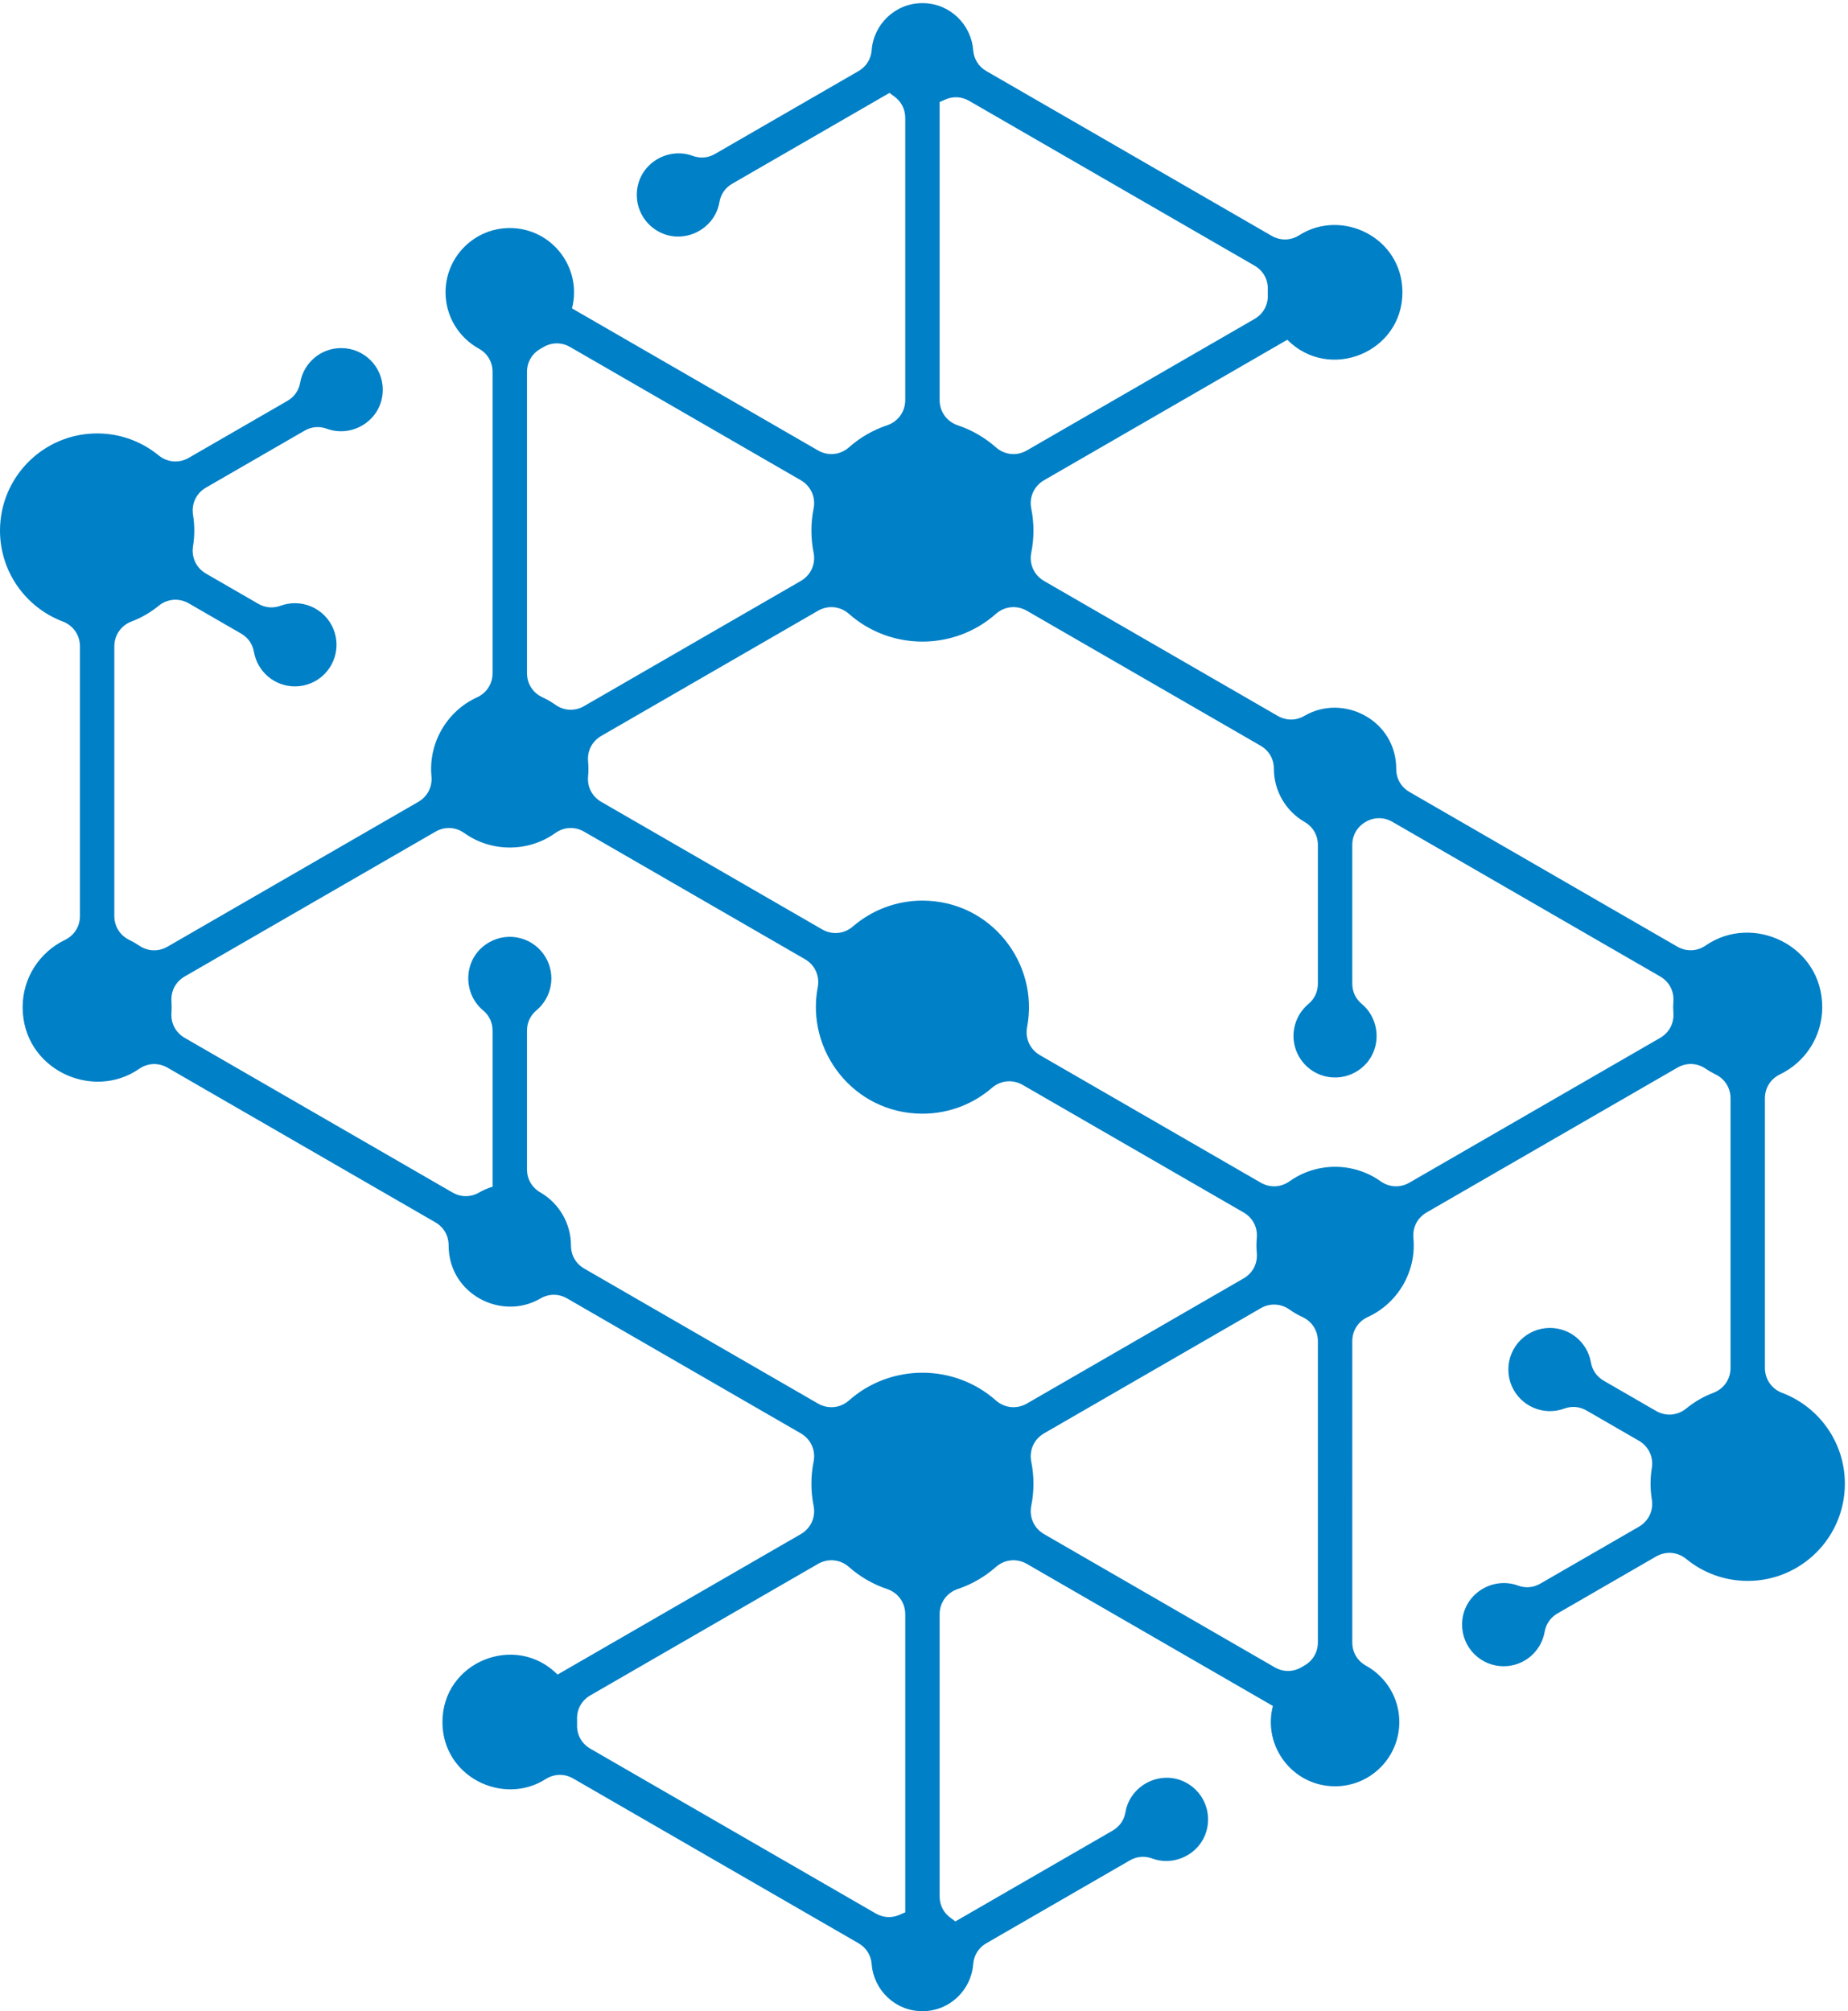 <?xml version="1.0" encoding="utf-8"?>
<!-- Generator: Adobe Illustrator 16.0.0, SVG Export Plug-In . SVG Version: 6.00 Build 0)  -->
<!DOCTYPE svg PUBLIC "-//W3C//DTD SVG 1.1//EN" "http://www.w3.org/Graphics/SVG/1.1/DTD/svg11.dtd">
<svg version="1.1" id="Layer_1" xmlns="http://www.w3.org/2000/svg" xmlns:xlink="http://www.w3.org/1999/xlink" x="0px" y="0px"
	 width="1179.282px" height="1283.184px" viewBox="0 0 1179.282 1283.184" enable-background="new 0 0 1179.282 1283.184"
	 xml:space="preserve">
<path fill-rule="evenodd" clip-rule="evenodd" fill="#0080C7" d="M354.359,449.616c-2.539-1.803-5.268-3.384-8.128-4.693
	c-6.193-2.84-9.94-8.671-9.94-15.489V237.349c0-6.375,3.233-11.843,8.813-14.925c0.473-0.262,0.946-0.534,1.41-0.815
	c5.458-3.304,11.824-3.374,17.352-0.182l147.129,84.949c6.444,3.727,9.657,10.827,8.188,18.128c-1.864,9.235-1.854,18.813,0,28.058
	c1.47,7.302-1.744,14.403-8.188,18.128l-138.226,79.803C366.856,453.907,359.918,453.575,354.359,449.616 M635.501,285.388
	c-6.988-6.173-15.237-10.987-24.27-14.018c-7.071-2.377-11.623-8.713-11.623-16.165V65.044c1.026-0.372,2.033-0.805,3.011-1.269
	c5.238-2.506,10.867-2.286,15.893,0.614l182.014,105.072c5.618,3.243,8.752,8.922,8.509,15.408c-0.04,1.077-0.04,2.164,0,3.253
	c0.243,6.486-2.899,12.166-8.52,15.409l-145.214,83.841C648.846,291.099,641.092,290.313,635.501,285.388z M822.934,835.557
	c2.537,1.804,5.257,3.385,8.117,4.693c6.193,2.84,9.94,8.682,9.94,15.499v192.086c0,6.374-3.234,11.843-8.813,14.925
	c-0.474,0.251-0.938,0.534-1.399,0.815c-5.46,3.314-11.834,3.384-17.363,0.191l-147.128-84.949
	c-6.446-3.726-9.657-10.826-8.188-18.127c1.864-9.246,1.854-18.823,0-28.068c-1.47-7.301,1.741-14.401,8.188-18.128l138.234-79.813
	C810.435,831.267,817.363,831.6,822.934,835.557z M577.674,1029.98v190.16c-1.028,0.372-2.035,0.806-3.011,1.269
	c-5.238,2.508-10.867,2.287-15.892-0.614l-182.004-105.071c-5.62-3.241-8.751-8.923-8.511-15.408c0.041-1.077,0.041-2.176,0-3.263
	c-0.241-6.486,2.901-12.166,8.521-15.408l145.204-83.832c6.455-3.727,14.22-2.95,19.809,1.984
	c6.99,6.163,15.218,10.987,24.261,14.019C573.122,1016.191,577.674,1022.527,577.674,1029.98z M655.442,655.267
	c7.765-40.506-23.014-80.65-66.802-80.65c-16.949,0-32.458,6.224-44.363,16.487c-5.589,4.824-13.264,5.549-19.658,1.854
	l-140.883-81.334c-5.903-3.403-9.084-9.568-8.449-16.356c0.292-3.121,0.292-6.284,0-9.406c-0.635-6.788,2.546-12.951,8.449-16.354
	l138.234-79.814c6.455-3.725,14.23-2.95,19.819,1.995c26.628,23.546,67.074,23.556,93.7,0c5.591-4.945,13.355-5.72,19.821-1.995
	l149.08,86.068c5.429,3.131,8.531,8.51,8.531,14.775c0,13.938,7.513,26.909,19.537,33.849c5.419,3.131,8.531,8.499,8.531,14.763
	v88.405c0,5.215-2.097,9.708-6.094,13.061c-9.618,8.057-12.509,22.188-5.911,33.598c7.322,12.68,23.556,17.029,36.245,9.698
	c16.597-9.587,17.241-32.106,3.827-43.315c-4.009-3.354-6.113-7.856-6.113-13.082v-88.365c0-6.243,3.092-11.61,8.5-14.743
	c0.01,0,0.029-0.02,0.04-0.03c5.418-3.142,11.642-3.152,17.07-0.021l170.824,98.626c5.813,3.353,8.983,9.355,8.48,16.043
	c-0.181,2.367-0.181,4.763,0,7.14c0.503,6.688-2.668,12.689-8.48,16.043l-159.968,92.34c-5.912,3.416-12.84,3.094-18.398-0.865
	c-17.323-12.326-40.778-12.326-58.091,0c-5.569,3.959-12.497,4.281-18.409,0.865L663.67,673.243
	C657.265,669.547,654.053,662.528,655.442,655.267z M106.975,681.241l170.784,98.594c5.428,3.132,8.53,8.511,8.53,14.775v0.009
	c0,31.171,33.878,48.281,58.532,33.869c5.428-3.173,11.673-3.182,17.121-0.04l149.052,86.047c6.444,3.727,9.657,10.827,8.188,18.128
	c-1.864,9.245-1.854,18.822,0,28.068c1.47,7.301-1.744,14.401-8.188,18.127l-155.195,89.592
	c-26.79-26.99-73.458-8.147-73.458,30.274c0,34.977,38.672,53.719,65.814,36.446c5.5-3.495,12.035-3.636,17.675-0.383
	l181.952,105.041c5.026,2.9,8.027,7.664,8.48,13.444c1.269,16.386,14.944,29.951,32.377,29.951c17.414,0,31.129-13.535,32.389-29.94
	c0.443-5.781,3.444-10.555,8.47-13.455l91.435-52.782c4.532-2.619,9.478-3.042,14.393-1.238c16.426,6.021,35.59-5.821,35.59-24.977
	c0-8.752-4.26-16.678-11.088-21.582c-16.255-11.632-38.451-1.531-41.604,16.92c-0.887,5.177-3.746,9.254-8.289,11.883
	l-100.317,57.919c-0.836-0.705-1.702-1.38-2.607-1.995c-4.773-3.283-7.402-8.268-7.402-14.059V1029.98
	c0-7.453,4.552-13.789,11.623-16.165c9.043-3.031,17.271-7.855,24.259-14.019c5.591-4.935,13.355-5.711,19.811-1.984l156.968,90.62
	c-6.648,25.811,12.77,51.261,39.689,51.261c22.649,0,40.999-18.369,40.999-41.009c0-15.47-8.58-28.925-21.21-35.913
	c-5.578-3.083-8.802-8.551-8.802-14.926V855.76c0-6.828,3.747-12.67,9.961-15.51c19.255-8.811,31.049-29.145,29.043-50.323
	c-0.644-6.799,2.54-12.962,8.451-16.376l159.967-92.353c5.813-3.353,12.6-3.102,18.139,0.686c1.954,1.329,4.018,2.538,6.173,3.575
	c6.043,2.911,9.648,8.651,9.648,15.357v171.914c0,7.229-4.26,13.384-11.017,15.942c-6.296,2.376-12.106,5.771-17.222,9.959
	c-5.6,4.573-13.063,5.188-19.316,1.571l-33.296-19.236c-4.521-2.607-7.362-6.665-8.268-11.813
	c-2.164-12.348-12.951-21.905-26.134-21.905c-14.653,0-26.537,11.874-26.537,26.537c0,14.654,11.884,26.537,26.537,26.537
	c3.192,0,6.254-0.563,9.074-1.59c4.904-1.783,9.839-1.359,14.361,1.248l33.284,19.215c6.254,3.617,9.457,10.364,8.298,17.494
	c-1.067,6.587-1.067,13.334,0,19.921c1.159,7.13-2.044,13.888-8.298,17.494l-62.793,36.256c-4.532,2.617-9.477,3.04-14.392,1.237
	c-16.427-6.022-35.591,5.82-35.591,24.966c0,14.663,11.885,26.537,26.526,26.537c13.204,0,23.98-9.566,26.145-21.913
	c0.906-5.147,3.747-9.205,8.269-11.814l62.813-36.275c6.264-3.616,13.717-3.002,19.316,1.571
	c10.675,8.741,24.331,13.979,39.205,13.979c34.232,0,61.988-27.766,61.988-61.998c0-26.496-16.638-49.116-40.012-57.969
	c-6.758-2.557-11.009-8.722-11.009-15.951V700.817c0-6.706,3.606-12.446,9.648-15.357c15.943-7.675,26.931-23.989,26.931-42.862
	c0-39.488-44.353-60.063-74.314-39.389c-5.55,3.838-12.378,4.11-18.219,0.737L899.513,505.34c-5.418-3.133-8.52-8.5-8.52-14.764
	c0-0.01,0-0.01,0-0.01c0-31.161-33.88-48.282-58.533-33.87c-5.429,3.173-11.672,3.183-17.121,0.04l-149.051-86.046
	c-6.446-3.725-9.657-10.826-8.188-18.128c1.864-9.244,1.854-18.812,0-28.058c-1.47-7.301,1.741-14.401,8.188-18.128l155.194-89.602
	c26.789,26.991,73.459,8.137,73.459-30.272c0-34.978-38.673-53.709-65.814-36.447c-5.499,3.494-12.035,3.635-17.675,0.382
	L629.499,45.396c-5.025-2.901-8.026-7.664-8.479-13.445C619.75,15.565,606.073,2,588.64,2c-17.412,0-31.129,13.536-32.388,29.951
	c-0.454,5.781-3.455,10.544-8.47,13.445l-91.435,52.783c-4.531,2.618-9.476,3.041-14.391,1.237
	c-16.437-6.011-35.581,5.821-35.581,24.977c0,8.751,4.25,16.677,11.087,21.582c16.245,11.642,38.452,1.541,41.604-16.92
	c0.887-5.167,3.737-9.265,8.278-11.883l100.317-57.918c0.836,0.704,1.703,1.379,2.609,1.993c4.774,3.272,7.402,8.258,7.402,14.049
	v179.909c0,7.452-4.552,13.788-11.623,16.165c-9.043,3.03-17.282,7.844-24.271,14.018c-5.589,4.925-13.344,5.711-19.798,1.984
	l-156.968-90.618c6.646-25.813-12.77-51.252-39.689-51.252c-22.65,0-41,18.36-41,41c0,15.459,8.58,28.923,21.21,35.914
	c5.579,3.081,8.802,8.549,8.802,14.925v192.084c0,6.828-3.748,12.67-9.961,15.51c-19.255,8.812-31.049,29.145-29.045,50.325
	c0.646,6.797-2.538,12.961-8.449,16.375l-159.969,92.351c-5.811,3.353-12.588,3.091-18.127-0.686
	c-1.953-1.328-4.029-2.527-6.184-3.564c-6.042-2.912-9.647-8.661-9.647-15.369V412.455c0-7.221,4.25-13.386,11.007-15.943
	c6.295-2.388,12.116-5.771,17.232-9.961c5.599-4.571,13.063-5.186,19.316-1.571l33.304,19.236c4.512,2.608,7.352,6.667,8.259,11.803
	c2.165,12.347,12.951,21.915,26.134,21.915c14.653,0,26.538-11.874,26.538-26.537c0-14.654-11.885-26.537-26.538-26.537
	c-3.192,0-6.253,0.564-9.074,1.59c-4.904,1.794-9.849,1.36-14.372-1.248l-33.274-19.215c-6.254-3.616-9.467-10.364-8.308-17.494
	c1.067-6.596,1.077-13.333,0.01-19.92c-1.159-7.13,2.044-13.888,8.298-17.493l62.792-36.255c4.533-2.62,9.478-3.042,14.393-1.239
	c16.424,6.013,35.59-5.821,35.59-24.966c0-14.663-11.884-26.537-26.527-26.537c-13.193,0-23.98,9.568-26.145,21.924
	c-0.907,5.137-3.747,9.195-8.259,11.804l-62.823,36.275c-6.264,3.616-13.717,3.001-19.316-1.571
	c-10.675-8.741-24.331-13.977-39.207-13.977C27.755,276.537,0,304.292,0,338.523c0,26.497,16.637,49.116,40.012,57.989
	c6.758,2.557,11.008,8.722,11.008,15.943v171.922c0,6.706-3.606,12.446-9.648,15.358c-15.922,7.674-26.93,23.979-26.93,42.862
	c0,39.478,44.362,60.054,74.314,39.378C94.304,678.137,101.132,677.867,106.975,681.241z M521.84,629.918
	c-7.765,40.506,23.012,80.638,66.8,80.638c16.95,0,32.459-6.214,44.363-16.477c5.591-4.824,13.264-5.549,19.659-1.852
	l140.895,81.332c5.9,3.405,9.083,9.568,8.449,16.356c-0.292,3.121-0.292,6.273,0,9.406c0.634,6.788-2.549,12.94-8.46,16.354
	l-138.234,79.813c-6.456,3.727-14.23,2.95-19.821-1.995c-26.626-23.545-67.072-23.556-93.7,0
	c-5.589,4.945-13.354,5.722-19.819,1.995l-149.082-86.067c-5.428-3.132-8.53-8.509-8.53-14.773c0-13.938-7.512-26.91-19.538-33.849
	c-5.417-3.133-8.53-8.5-8.53-14.765v-88.402c0-5.218,2.095-9.71,6.093-13.063c9.617-8.067,12.499-22.166,5.912-33.586
	c-7.322-12.689-23.556-17.041-36.245-9.708c-16.597,9.566-17.243,32.096-3.838,43.305c4.02,3.353,6.125,7.854,6.125,13.082v99.491
	c-3.013,0.887-5.882,2.135-8.541,3.666c-5.43,3.142-11.644,3.142-17.071,0.011L117.9,662.195c-5.8-3.353-8.973-9.335-8.479-16.022
	c0.171-2.376,0.171-4.774,0-7.15c-0.502-6.688,2.669-12.68,8.479-16.033l159.969-92.351c5.912-3.414,12.841-3.093,18.4,0.866
	c17.323,12.326,40.778,12.326,58.09,0c5.568-3.958,12.497-4.28,18.409-0.866l140.843,81.303
	C520.016,615.638,523.229,622.656,521.84,629.918z"/>
</svg>
